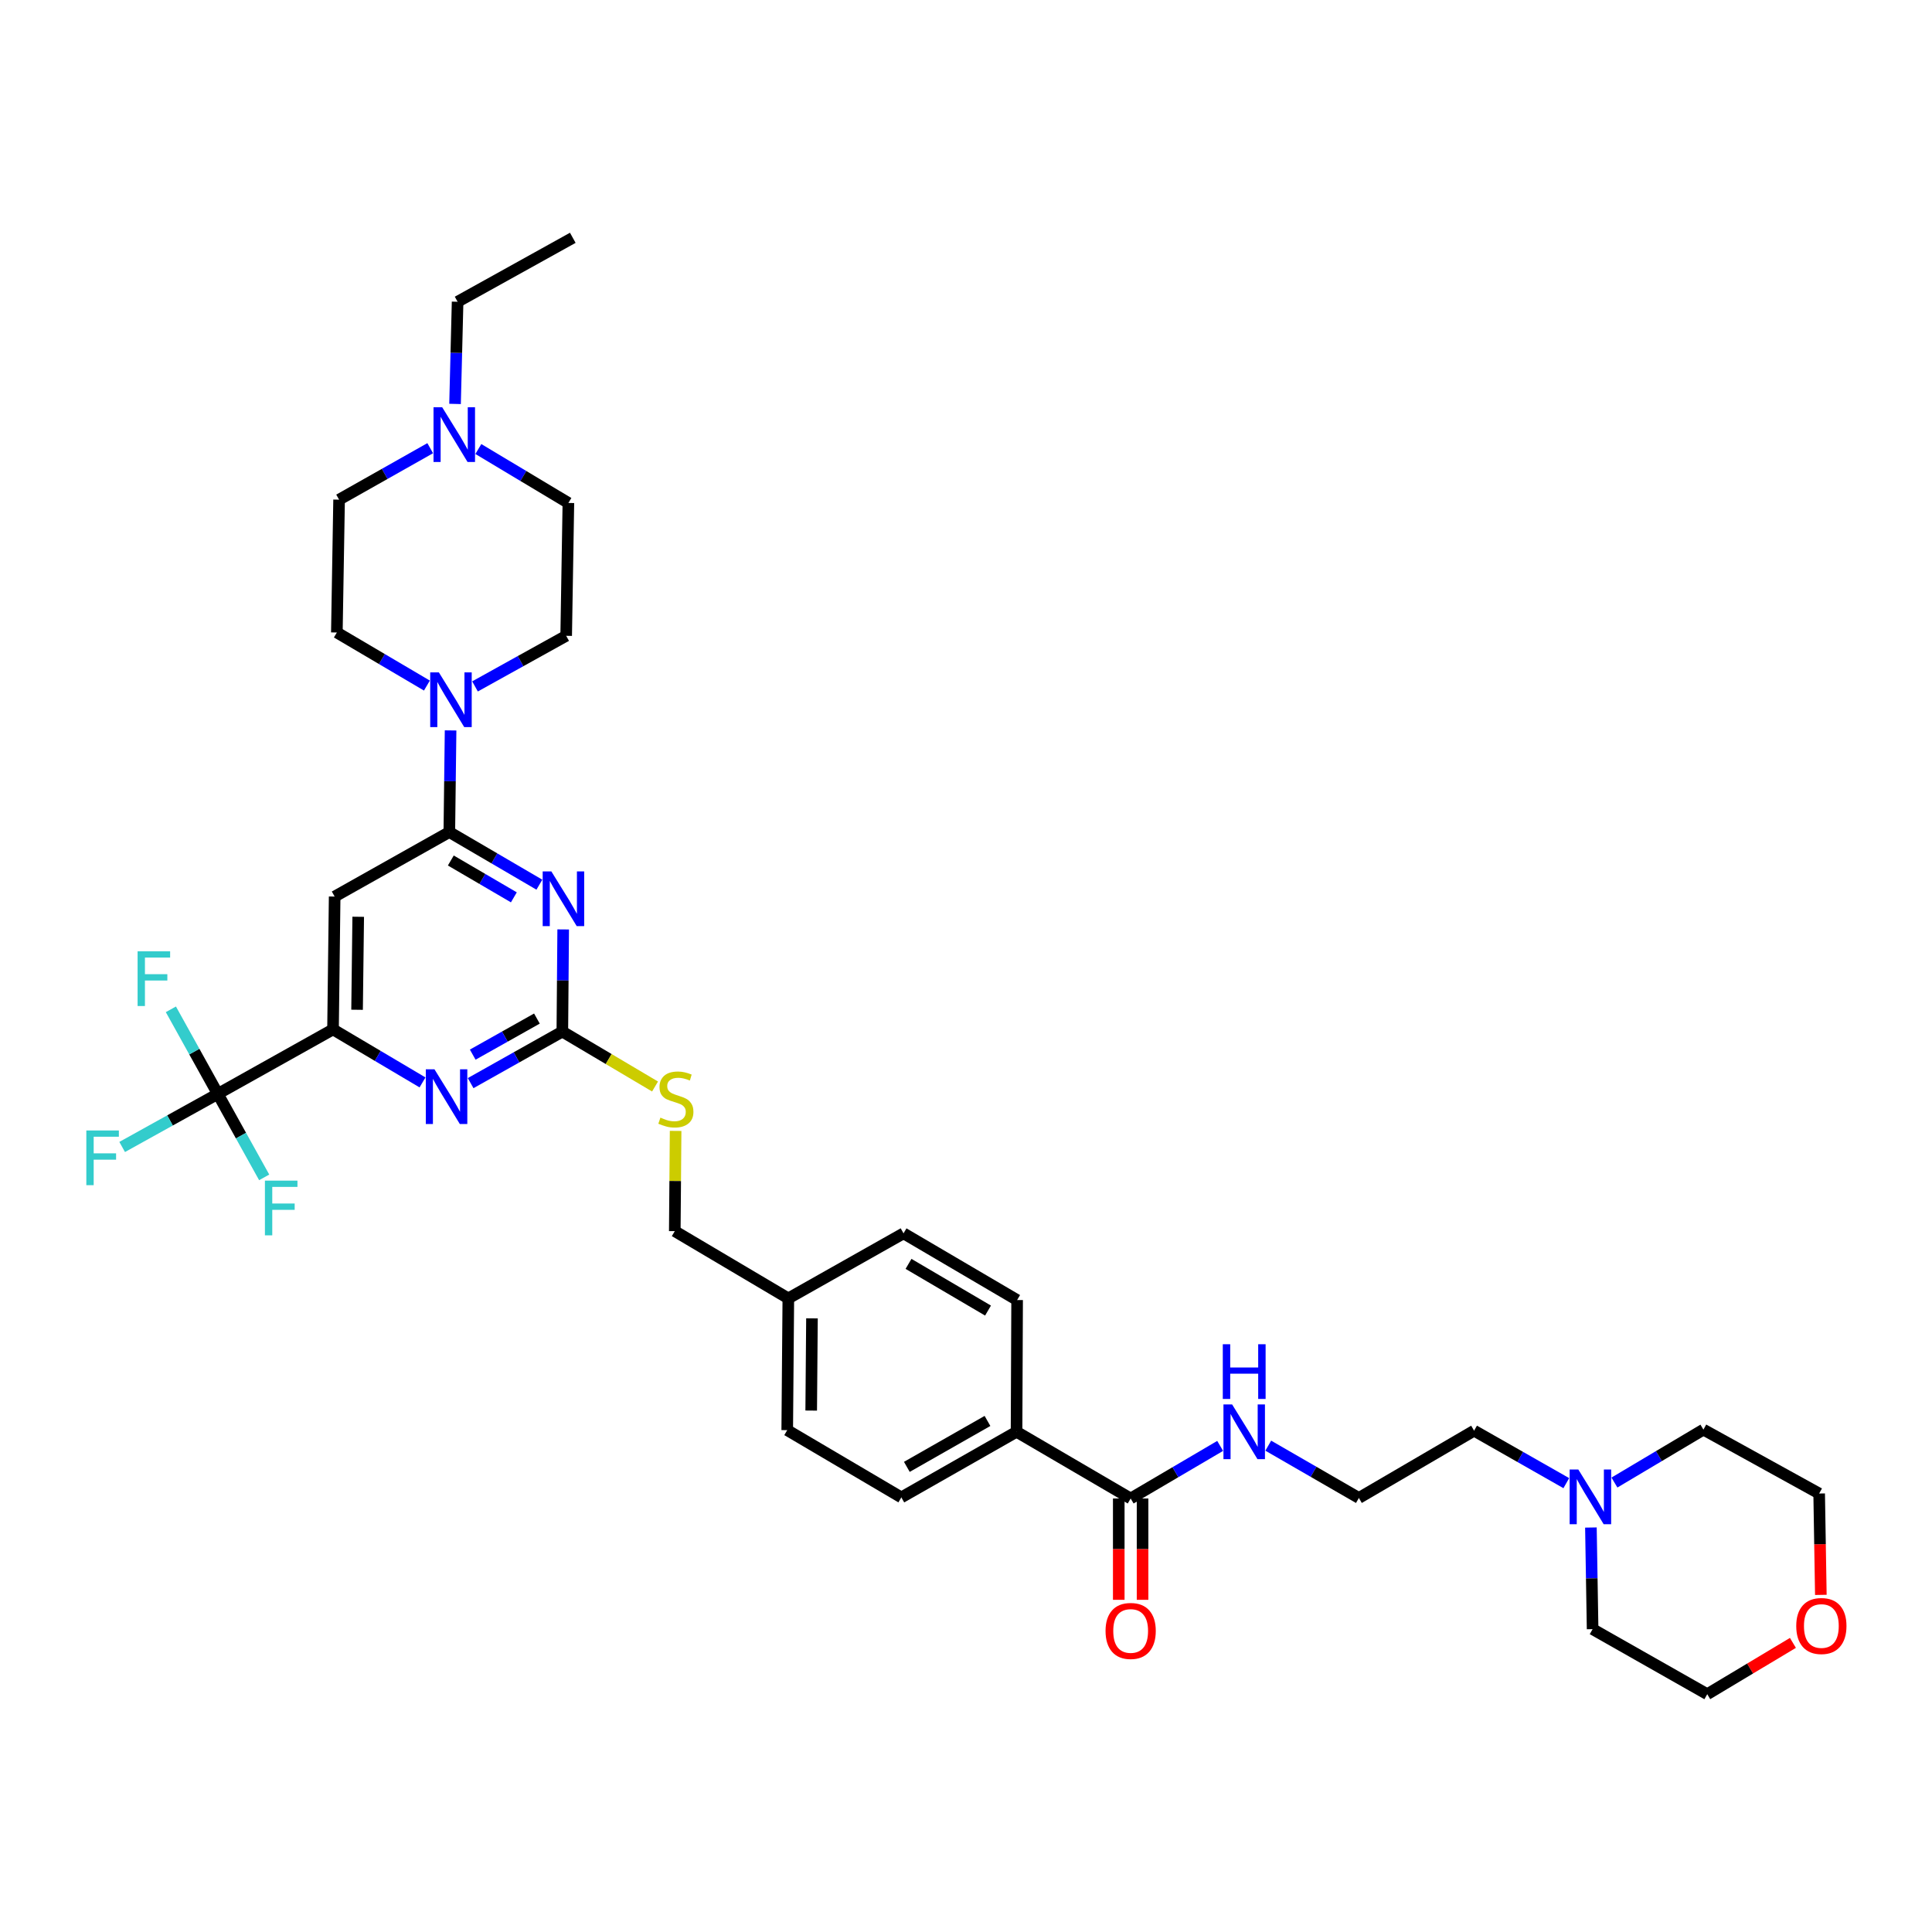 <?xml version='1.0' encoding='iso-8859-1'?>
<svg version='1.1' baseProfile='full'
              xmlns='http://www.w3.org/2000/svg'
                      xmlns:rdkit='http://www.rdkit.org/xml'
                      xmlns:xlink='http://www.w3.org/1999/xlink'
                  xml:space='preserve'
width='1000px' height='1000px' viewBox='0 0 1000 1000'>
<!-- END OF HEADER -->
<rect style='opacity:1.0;fill:#FFFFFF;stroke:none' width='1000' height='1000' x='0' y='0'> </rect>
<path class='bond-0' d='M 279.183,457.913 L 255.877,444.29' style='fill:none;fill-rule:evenodd;stroke:#0000FF;stroke-width:6px;stroke-linecap:butt;stroke-linejoin:miter;stroke-opacity:1' />
<path class='bond-0' d='M 255.877,444.29 L 232.57,430.668' style='fill:none;fill-rule:evenodd;stroke:#000000;stroke-width:6px;stroke-linecap:butt;stroke-linejoin:miter;stroke-opacity:1' />
<path class='bond-0' d='M 265.973,464.464 L 249.659,454.929' style='fill:none;fill-rule:evenodd;stroke:#0000FF;stroke-width:6px;stroke-linecap:butt;stroke-linejoin:miter;stroke-opacity:1' />
<path class='bond-0' d='M 249.659,454.929 L 233.344,445.393' style='fill:none;fill-rule:evenodd;stroke:#000000;stroke-width:6px;stroke-linecap:butt;stroke-linejoin:miter;stroke-opacity:1' />
<path class='bond-1' d='M 291.503,481.069 L 291.284,507.508' style='fill:none;fill-rule:evenodd;stroke:#0000FF;stroke-width:6px;stroke-linecap:butt;stroke-linejoin:miter;stroke-opacity:1' />
<path class='bond-1' d='M 291.284,507.508 L 291.066,533.947' style='fill:none;fill-rule:evenodd;stroke:#000000;stroke-width:6px;stroke-linecap:butt;stroke-linejoin:miter;stroke-opacity:1' />
<path class='bond-4' d='M 232.57,430.668 L 173.219,464.054' style='fill:none;fill-rule:evenodd;stroke:#000000;stroke-width:6px;stroke-linecap:butt;stroke-linejoin:miter;stroke-opacity:1' />
<path class='bond-6' d='M 232.57,430.668 L 232.896,404.366' style='fill:none;fill-rule:evenodd;stroke:#000000;stroke-width:6px;stroke-linecap:butt;stroke-linejoin:miter;stroke-opacity:1' />
<path class='bond-6' d='M 232.896,404.366 L 233.222,378.063' style='fill:none;fill-rule:evenodd;stroke:#0000FF;stroke-width:6px;stroke-linecap:butt;stroke-linejoin:miter;stroke-opacity:1' />
<path class='bond-5' d='M 291.066,533.947 L 267.332,547.286' style='fill:none;fill-rule:evenodd;stroke:#000000;stroke-width:6px;stroke-linecap:butt;stroke-linejoin:miter;stroke-opacity:1' />
<path class='bond-5' d='M 267.332,547.286 L 243.598,560.626' style='fill:none;fill-rule:evenodd;stroke:#0000FF;stroke-width:6px;stroke-linecap:butt;stroke-linejoin:miter;stroke-opacity:1' />
<path class='bond-5' d='M 277.908,527.207 L 261.294,536.545' style='fill:none;fill-rule:evenodd;stroke:#000000;stroke-width:6px;stroke-linecap:butt;stroke-linejoin:miter;stroke-opacity:1' />
<path class='bond-5' d='M 261.294,536.545 L 244.681,545.882' style='fill:none;fill-rule:evenodd;stroke:#0000FF;stroke-width:6px;stroke-linecap:butt;stroke-linejoin:miter;stroke-opacity:1' />
<path class='bond-10' d='M 291.066,533.947 L 315.056,548.16' style='fill:none;fill-rule:evenodd;stroke:#000000;stroke-width:6px;stroke-linecap:butt;stroke-linejoin:miter;stroke-opacity:1' />
<path class='bond-10' d='M 315.056,548.16 L 339.047,562.373' style='fill:none;fill-rule:evenodd;stroke:#CCCC00;stroke-width:6px;stroke-linecap:butt;stroke-linejoin:miter;stroke-opacity:1' />
<path class='bond-2' d='M 172.37,532.818 L 173.219,464.054' style='fill:none;fill-rule:evenodd;stroke:#000000;stroke-width:6px;stroke-linecap:butt;stroke-linejoin:miter;stroke-opacity:1' />
<path class='bond-2' d='M 184.818,522.655 L 185.412,474.52' style='fill:none;fill-rule:evenodd;stroke:#000000;stroke-width:6px;stroke-linecap:butt;stroke-linejoin:miter;stroke-opacity:1' />
<path class='bond-3' d='M 172.37,532.818 L 112.738,566.197' style='fill:none;fill-rule:evenodd;stroke:#000000;stroke-width:6px;stroke-linecap:butt;stroke-linejoin:miter;stroke-opacity:1' />
<path class='bond-36' d='M 172.37,532.818 L 195.531,546.536' style='fill:none;fill-rule:evenodd;stroke:#000000;stroke-width:6px;stroke-linecap:butt;stroke-linejoin:miter;stroke-opacity:1' />
<path class='bond-36' d='M 195.531,546.536 L 218.692,560.255' style='fill:none;fill-rule:evenodd;stroke:#0000FF;stroke-width:6px;stroke-linecap:butt;stroke-linejoin:miter;stroke-opacity:1' />
<path class='bond-15' d='M 112.738,566.197 L 87.984,579.933' style='fill:none;fill-rule:evenodd;stroke:#000000;stroke-width:6px;stroke-linecap:butt;stroke-linejoin:miter;stroke-opacity:1' />
<path class='bond-15' d='M 87.984,579.933 L 63.231,593.67' style='fill:none;fill-rule:evenodd;stroke:#33CCCC;stroke-width:6px;stroke-linecap:butt;stroke-linejoin:miter;stroke-opacity:1' />
<path class='bond-16' d='M 112.738,566.197 L 124.738,587.801' style='fill:none;fill-rule:evenodd;stroke:#000000;stroke-width:6px;stroke-linecap:butt;stroke-linejoin:miter;stroke-opacity:1' />
<path class='bond-16' d='M 124.738,587.801 L 136.738,609.405' style='fill:none;fill-rule:evenodd;stroke:#33CCCC;stroke-width:6px;stroke-linecap:butt;stroke-linejoin:miter;stroke-opacity:1' />
<path class='bond-17' d='M 112.738,566.197 L 100.591,544.31' style='fill:none;fill-rule:evenodd;stroke:#000000;stroke-width:6px;stroke-linecap:butt;stroke-linejoin:miter;stroke-opacity:1' />
<path class='bond-17' d='M 100.591,544.31 L 88.444,522.423' style='fill:none;fill-rule:evenodd;stroke:#33CCCC;stroke-width:6px;stroke-linecap:butt;stroke-linejoin:miter;stroke-opacity:1' />
<path class='bond-12' d='M 245.864,355.284 L 269.457,342.188' style='fill:none;fill-rule:evenodd;stroke:#0000FF;stroke-width:6px;stroke-linecap:butt;stroke-linejoin:miter;stroke-opacity:1' />
<path class='bond-12' d='M 269.457,342.188 L 293.051,329.093' style='fill:none;fill-rule:evenodd;stroke:#000000;stroke-width:6px;stroke-linecap:butt;stroke-linejoin:miter;stroke-opacity:1' />
<path class='bond-13' d='M 220.965,354.851 L 197.66,341.116' style='fill:none;fill-rule:evenodd;stroke:#0000FF;stroke-width:6px;stroke-linecap:butt;stroke-linejoin:miter;stroke-opacity:1' />
<path class='bond-13' d='M 197.66,341.116 L 174.355,327.381' style='fill:none;fill-rule:evenodd;stroke:#000000;stroke-width:6px;stroke-linecap:butt;stroke-linejoin:miter;stroke-opacity:1' />
<path class='bond-7' d='M 585.228,775.618 L 526.164,741.088' style='fill:none;fill-rule:evenodd;stroke:#000000;stroke-width:6px;stroke-linecap:butt;stroke-linejoin:miter;stroke-opacity:1' />
<path class='bond-14' d='M 579.067,775.618 L 579.067,801.84' style='fill:none;fill-rule:evenodd;stroke:#000000;stroke-width:6px;stroke-linecap:butt;stroke-linejoin:miter;stroke-opacity:1' />
<path class='bond-14' d='M 579.067,801.84 L 579.067,828.062' style='fill:none;fill-rule:evenodd;stroke:#FF0000;stroke-width:6px;stroke-linecap:butt;stroke-linejoin:miter;stroke-opacity:1' />
<path class='bond-14' d='M 591.389,775.618 L 591.389,801.84' style='fill:none;fill-rule:evenodd;stroke:#000000;stroke-width:6px;stroke-linecap:butt;stroke-linejoin:miter;stroke-opacity:1' />
<path class='bond-14' d='M 591.389,801.84 L 591.389,828.062' style='fill:none;fill-rule:evenodd;stroke:#FF0000;stroke-width:6px;stroke-linecap:butt;stroke-linejoin:miter;stroke-opacity:1' />
<path class='bond-18' d='M 585.228,775.618 L 608.391,762.009' style='fill:none;fill-rule:evenodd;stroke:#000000;stroke-width:6px;stroke-linecap:butt;stroke-linejoin:miter;stroke-opacity:1' />
<path class='bond-18' d='M 608.391,762.009 L 631.553,748.4' style='fill:none;fill-rule:evenodd;stroke:#0000FF;stroke-width:6px;stroke-linecap:butt;stroke-linejoin:miter;stroke-opacity:1' />
<path class='bond-8' d='M 247.591,232.415 L 270.893,246.372' style='fill:none;fill-rule:evenodd;stroke:#0000FF;stroke-width:6px;stroke-linecap:butt;stroke-linejoin:miter;stroke-opacity:1' />
<path class='bond-8' d='M 270.893,246.372 L 294.194,260.329' style='fill:none;fill-rule:evenodd;stroke:#000000;stroke-width:6px;stroke-linecap:butt;stroke-linejoin:miter;stroke-opacity:1' />
<path class='bond-30' d='M 235.529,209.071 L 236.192,182.629' style='fill:none;fill-rule:evenodd;stroke:#0000FF;stroke-width:6px;stroke-linecap:butt;stroke-linejoin:miter;stroke-opacity:1' />
<path class='bond-30' d='M 236.192,182.629 L 236.855,156.187' style='fill:none;fill-rule:evenodd;stroke:#000000;stroke-width:6px;stroke-linecap:butt;stroke-linejoin:miter;stroke-opacity:1' />
<path class='bond-37' d='M 222.678,231.982 L 199.095,245.3' style='fill:none;fill-rule:evenodd;stroke:#0000FF;stroke-width:6px;stroke-linecap:butt;stroke-linejoin:miter;stroke-opacity:1' />
<path class='bond-37' d='M 199.095,245.3 L 175.512,258.617' style='fill:none;fill-rule:evenodd;stroke:#000000;stroke-width:6px;stroke-linecap:butt;stroke-linejoin:miter;stroke-opacity:1' />
<path class='bond-9' d='M 810.716,767.674 L 786.852,754.097' style='fill:none;fill-rule:evenodd;stroke:#0000FF;stroke-width:6px;stroke-linecap:butt;stroke-linejoin:miter;stroke-opacity:1' />
<path class='bond-9' d='M 786.852,754.097 L 762.988,740.52' style='fill:none;fill-rule:evenodd;stroke:#000000;stroke-width:6px;stroke-linecap:butt;stroke-linejoin:miter;stroke-opacity:1' />
<path class='bond-31' d='M 835.63,767.366 L 858.657,753.666' style='fill:none;fill-rule:evenodd;stroke:#0000FF;stroke-width:6px;stroke-linecap:butt;stroke-linejoin:miter;stroke-opacity:1' />
<path class='bond-31' d='M 858.657,753.666 L 881.684,739.966' style='fill:none;fill-rule:evenodd;stroke:#000000;stroke-width:6px;stroke-linecap:butt;stroke-linejoin:miter;stroke-opacity:1' />
<path class='bond-32' d='M 823.453,790.641 L 823.892,816.943' style='fill:none;fill-rule:evenodd;stroke:#0000FF;stroke-width:6px;stroke-linecap:butt;stroke-linejoin:miter;stroke-opacity:1' />
<path class='bond-32' d='M 823.892,816.943 L 824.331,843.245' style='fill:none;fill-rule:evenodd;stroke:#000000;stroke-width:6px;stroke-linecap:butt;stroke-linejoin:miter;stroke-opacity:1' />
<path class='bond-24' d='M 349.697,585.356 L 349.482,611.298' style='fill:none;fill-rule:evenodd;stroke:#CCCC00;stroke-width:6px;stroke-linecap:butt;stroke-linejoin:miter;stroke-opacity:1' />
<path class='bond-24' d='M 349.482,611.298 L 349.267,637.241' style='fill:none;fill-rule:evenodd;stroke:#000000;stroke-width:6px;stroke-linecap:butt;stroke-linejoin:miter;stroke-opacity:1' />
<path class='bond-11' d='M 526.164,741.088 L 466.532,775.049' style='fill:none;fill-rule:evenodd;stroke:#000000;stroke-width:6px;stroke-linecap:butt;stroke-linejoin:miter;stroke-opacity:1' />
<path class='bond-11' d='M 511.121,735.475 L 469.379,759.248' style='fill:none;fill-rule:evenodd;stroke:#000000;stroke-width:6px;stroke-linecap:butt;stroke-linejoin:miter;stroke-opacity:1' />
<path class='bond-38' d='M 526.164,741.088 L 526.458,672.906' style='fill:none;fill-rule:evenodd;stroke:#000000;stroke-width:6px;stroke-linecap:butt;stroke-linejoin:miter;stroke-opacity:1' />
<path class='bond-22' d='M 293.051,329.093 L 294.194,260.329' style='fill:none;fill-rule:evenodd;stroke:#000000;stroke-width:6px;stroke-linecap:butt;stroke-linejoin:miter;stroke-opacity:1' />
<path class='bond-23' d='M 174.355,327.381 L 175.512,258.617' style='fill:none;fill-rule:evenodd;stroke:#000000;stroke-width:6px;stroke-linecap:butt;stroke-linejoin:miter;stroke-opacity:1' />
<path class='bond-28' d='M 656.451,748.275 L 679.903,761.809' style='fill:none;fill-rule:evenodd;stroke:#0000FF;stroke-width:6px;stroke-linecap:butt;stroke-linejoin:miter;stroke-opacity:1' />
<path class='bond-28' d='M 679.903,761.809 L 703.356,775.344' style='fill:none;fill-rule:evenodd;stroke:#000000;stroke-width:6px;stroke-linecap:butt;stroke-linejoin:miter;stroke-opacity:1' />
<path class='bond-19' d='M 942.467,825.501 L 942.031,799.273' style='fill:none;fill-rule:evenodd;stroke:#FF0000;stroke-width:6px;stroke-linecap:butt;stroke-linejoin:miter;stroke-opacity:1' />
<path class='bond-19' d='M 942.031,799.273 L 941.596,773.044' style='fill:none;fill-rule:evenodd;stroke:#000000;stroke-width:6px;stroke-linecap:butt;stroke-linejoin:miter;stroke-opacity:1' />
<path class='bond-39' d='M 928.011,850.352 L 905.84,863.632' style='fill:none;fill-rule:evenodd;stroke:#FF0000;stroke-width:6px;stroke-linecap:butt;stroke-linejoin:miter;stroke-opacity:1' />
<path class='bond-39' d='M 905.84,863.632 L 883.669,876.912' style='fill:none;fill-rule:evenodd;stroke:#000000;stroke-width:6px;stroke-linecap:butt;stroke-linejoin:miter;stroke-opacity:1' />
<path class='bond-20' d='M 466.532,775.049 L 407.468,740.24' style='fill:none;fill-rule:evenodd;stroke:#000000;stroke-width:6px;stroke-linecap:butt;stroke-linejoin:miter;stroke-opacity:1' />
<path class='bond-21' d='M 526.458,672.906 L 467.668,638.377' style='fill:none;fill-rule:evenodd;stroke:#000000;stroke-width:6px;stroke-linecap:butt;stroke-linejoin:miter;stroke-opacity:1' />
<path class='bond-21' d='M 511.4,678.352 L 470.247,654.181' style='fill:none;fill-rule:evenodd;stroke:#000000;stroke-width:6px;stroke-linecap:butt;stroke-linejoin:miter;stroke-opacity:1' />
<path class='bond-25' d='M 349.267,637.241 L 408.036,672.044' style='fill:none;fill-rule:evenodd;stroke:#000000;stroke-width:6px;stroke-linecap:butt;stroke-linejoin:miter;stroke-opacity:1' />
<path class='bond-26' d='M 408.036,672.044 L 467.668,638.377' style='fill:none;fill-rule:evenodd;stroke:#000000;stroke-width:6px;stroke-linecap:butt;stroke-linejoin:miter;stroke-opacity:1' />
<path class='bond-27' d='M 408.036,672.044 L 407.468,740.24' style='fill:none;fill-rule:evenodd;stroke:#000000;stroke-width:6px;stroke-linecap:butt;stroke-linejoin:miter;stroke-opacity:1' />
<path class='bond-27' d='M 420.273,682.376 L 419.875,730.113' style='fill:none;fill-rule:evenodd;stroke:#000000;stroke-width:6px;stroke-linecap:butt;stroke-linejoin:miter;stroke-opacity:1' />
<path class='bond-29' d='M 703.356,775.344 L 762.988,740.52' style='fill:none;fill-rule:evenodd;stroke:#000000;stroke-width:6px;stroke-linecap:butt;stroke-linejoin:miter;stroke-opacity:1' />
<path class='bond-35' d='M 236.855,156.187 L 296.474,123.088' style='fill:none;fill-rule:evenodd;stroke:#000000;stroke-width:6px;stroke-linecap:butt;stroke-linejoin:miter;stroke-opacity:1' />
<path class='bond-34' d='M 881.684,739.966 L 941.596,773.044' style='fill:none;fill-rule:evenodd;stroke:#000000;stroke-width:6px;stroke-linecap:butt;stroke-linejoin:miter;stroke-opacity:1' />
<path class='bond-33' d='M 824.331,843.245 L 883.669,876.912' style='fill:none;fill-rule:evenodd;stroke:#000000;stroke-width:6px;stroke-linecap:butt;stroke-linejoin:miter;stroke-opacity:1' />
<path  class='atom-0' d='M 285.374 451.03
L 294.654 466.03
Q 295.574 467.51, 297.054 470.19
Q 298.534 472.87, 298.614 473.03
L 298.614 451.03
L 302.374 451.03
L 302.374 479.35
L 298.494 479.35
L 288.534 462.95
Q 287.374 461.03, 286.134 458.83
Q 284.934 456.63, 284.574 455.95
L 284.574 479.35
L 280.894 479.35
L 280.894 451.03
L 285.374 451.03
' fill='#0000FF'/>
<path  class='atom-6' d='M 224.879 553.468
L 234.159 568.468
Q 235.079 569.948, 236.559 572.628
Q 238.039 575.308, 238.119 575.468
L 238.119 553.468
L 241.879 553.468
L 241.879 581.788
L 237.999 581.788
L 228.039 565.388
Q 226.879 563.468, 225.639 561.268
Q 224.439 559.068, 224.079 558.388
L 224.079 581.788
L 220.399 581.788
L 220.399 553.468
L 224.879 553.468
' fill='#0000FF'/>
<path  class='atom-7' d='M 227.159 348.031
L 236.439 363.031
Q 237.359 364.511, 238.839 367.191
Q 240.319 369.871, 240.399 370.031
L 240.399 348.031
L 244.159 348.031
L 244.159 376.351
L 240.279 376.351
L 230.319 359.951
Q 229.159 358.031, 227.919 355.831
Q 226.719 353.631, 226.359 352.951
L 226.359 376.351
L 222.679 376.351
L 222.679 348.031
L 227.159 348.031
' fill='#0000FF'/>
<path  class='atom-9' d='M 228.87 210.791
L 238.15 225.791
Q 239.07 227.271, 240.55 229.951
Q 242.03 232.631, 242.11 232.791
L 242.11 210.791
L 245.87 210.791
L 245.87 239.111
L 241.99 239.111
L 232.03 222.711
Q 230.87 220.791, 229.63 218.591
Q 228.43 216.391, 228.07 215.711
L 228.07 239.111
L 224.39 239.111
L 224.39 210.791
L 228.87 210.791
' fill='#0000FF'/>
<path  class='atom-10' d='M 816.928 760.609
L 826.208 775.609
Q 827.128 777.089, 828.608 779.769
Q 830.088 782.449, 830.168 782.609
L 830.168 760.609
L 833.928 760.609
L 833.928 788.929
L 830.048 788.929
L 820.088 772.529
Q 818.928 770.609, 817.688 768.409
Q 816.488 766.209, 816.128 765.529
L 816.128 788.929
L 812.448 788.929
L 812.448 760.609
L 816.928 760.609
' fill='#0000FF'/>
<path  class='atom-11' d='M 341.835 578.484
Q 342.155 578.604, 343.475 579.164
Q 344.795 579.724, 346.235 580.084
Q 347.715 580.404, 349.155 580.404
Q 351.835 580.404, 353.395 579.124
Q 354.955 577.804, 354.955 575.524
Q 354.955 573.964, 354.155 573.004
Q 353.395 572.044, 352.195 571.524
Q 350.995 571.004, 348.995 570.404
Q 346.475 569.644, 344.955 568.924
Q 343.475 568.204, 342.395 566.684
Q 341.355 565.164, 341.355 562.604
Q 341.355 559.044, 343.755 556.844
Q 346.195 554.644, 350.995 554.644
Q 354.275 554.644, 357.995 556.204
L 357.075 559.284
Q 353.675 557.884, 351.115 557.884
Q 348.355 557.884, 346.835 559.044
Q 345.315 560.164, 345.355 562.124
Q 345.355 563.644, 346.115 564.564
Q 346.915 565.484, 348.035 566.004
Q 349.195 566.524, 351.115 567.124
Q 353.675 567.924, 355.195 568.724
Q 356.715 569.524, 357.795 571.164
Q 358.915 572.764, 358.915 575.524
Q 358.915 579.444, 356.275 581.564
Q 353.675 583.644, 349.315 583.644
Q 346.795 583.644, 344.875 583.084
Q 342.995 582.564, 340.755 581.644
L 341.835 578.484
' fill='#CCCC00'/>
<path  class='atom-15' d='M 572.228 844.174
Q 572.228 837.374, 575.588 833.574
Q 578.948 829.774, 585.228 829.774
Q 591.508 829.774, 594.868 833.574
Q 598.228 837.374, 598.228 844.174
Q 598.228 851.054, 594.828 854.974
Q 591.428 858.854, 585.228 858.854
Q 578.988 858.854, 575.588 854.974
Q 572.228 851.094, 572.228 844.174
M 585.228 855.654
Q 589.548 855.654, 591.868 852.774
Q 594.228 849.854, 594.228 844.174
Q 594.228 838.614, 591.868 835.814
Q 589.548 832.974, 585.228 832.974
Q 580.908 832.974, 578.548 835.774
Q 576.228 838.574, 576.228 844.174
Q 576.228 849.894, 578.548 852.774
Q 580.908 855.654, 585.228 855.654
' fill='#FF0000'/>
<path  class='atom-16' d='M 44.686 585.129
L 61.526 585.129
L 61.526 588.369
L 48.486 588.369
L 48.486 596.969
L 60.086 596.969
L 60.086 600.249
L 48.486 600.249
L 48.486 613.449
L 44.686 613.449
L 44.686 585.129
' fill='#33CCCC'/>
<path  class='atom-17' d='M 137.122 611.094
L 153.962 611.094
L 153.962 614.334
L 140.922 614.334
L 140.922 622.934
L 152.522 622.934
L 152.522 626.214
L 140.922 626.214
L 140.922 639.414
L 137.122 639.414
L 137.122 611.094
' fill='#33CCCC'/>
<path  class='atom-18' d='M 71.219 492.398
L 88.059 492.398
L 88.059 495.638
L 75.019 495.638
L 75.019 504.238
L 86.619 504.238
L 86.619 507.518
L 75.019 507.518
L 75.019 520.718
L 71.219 520.718
L 71.219 492.398
' fill='#33CCCC'/>
<path  class='atom-19' d='M 637.737 726.928
L 647.017 741.928
Q 647.937 743.408, 649.417 746.088
Q 650.897 748.768, 650.977 748.928
L 650.977 726.928
L 654.737 726.928
L 654.737 755.248
L 650.857 755.248
L 640.897 738.848
Q 639.737 736.928, 638.497 734.728
Q 637.297 732.528, 636.937 731.848
L 636.937 755.248
L 633.257 755.248
L 633.257 726.928
L 637.737 726.928
' fill='#0000FF'/>
<path  class='atom-19' d='M 632.917 695.776
L 636.757 695.776
L 636.757 707.816
L 651.237 707.816
L 651.237 695.776
L 655.077 695.776
L 655.077 724.096
L 651.237 724.096
L 651.237 711.016
L 636.757 711.016
L 636.757 724.096
L 632.917 724.096
L 632.917 695.776
' fill='#0000FF'/>
<path  class='atom-20' d='M 929.733 841.614
Q 929.733 834.814, 933.093 831.014
Q 936.453 827.214, 942.733 827.214
Q 949.013 827.214, 952.373 831.014
Q 955.733 834.814, 955.733 841.614
Q 955.733 848.494, 952.333 852.414
Q 948.933 856.294, 942.733 856.294
Q 936.493 856.294, 933.093 852.414
Q 929.733 848.534, 929.733 841.614
M 942.733 853.094
Q 947.053 853.094, 949.373 850.214
Q 951.733 847.294, 951.733 841.614
Q 951.733 836.054, 949.373 833.254
Q 947.053 830.414, 942.733 830.414
Q 938.413 830.414, 936.053 833.214
Q 933.733 836.014, 933.733 841.614
Q 933.733 847.334, 936.053 850.214
Q 938.413 853.094, 942.733 853.094
' fill='#FF0000'/>
</svg>
